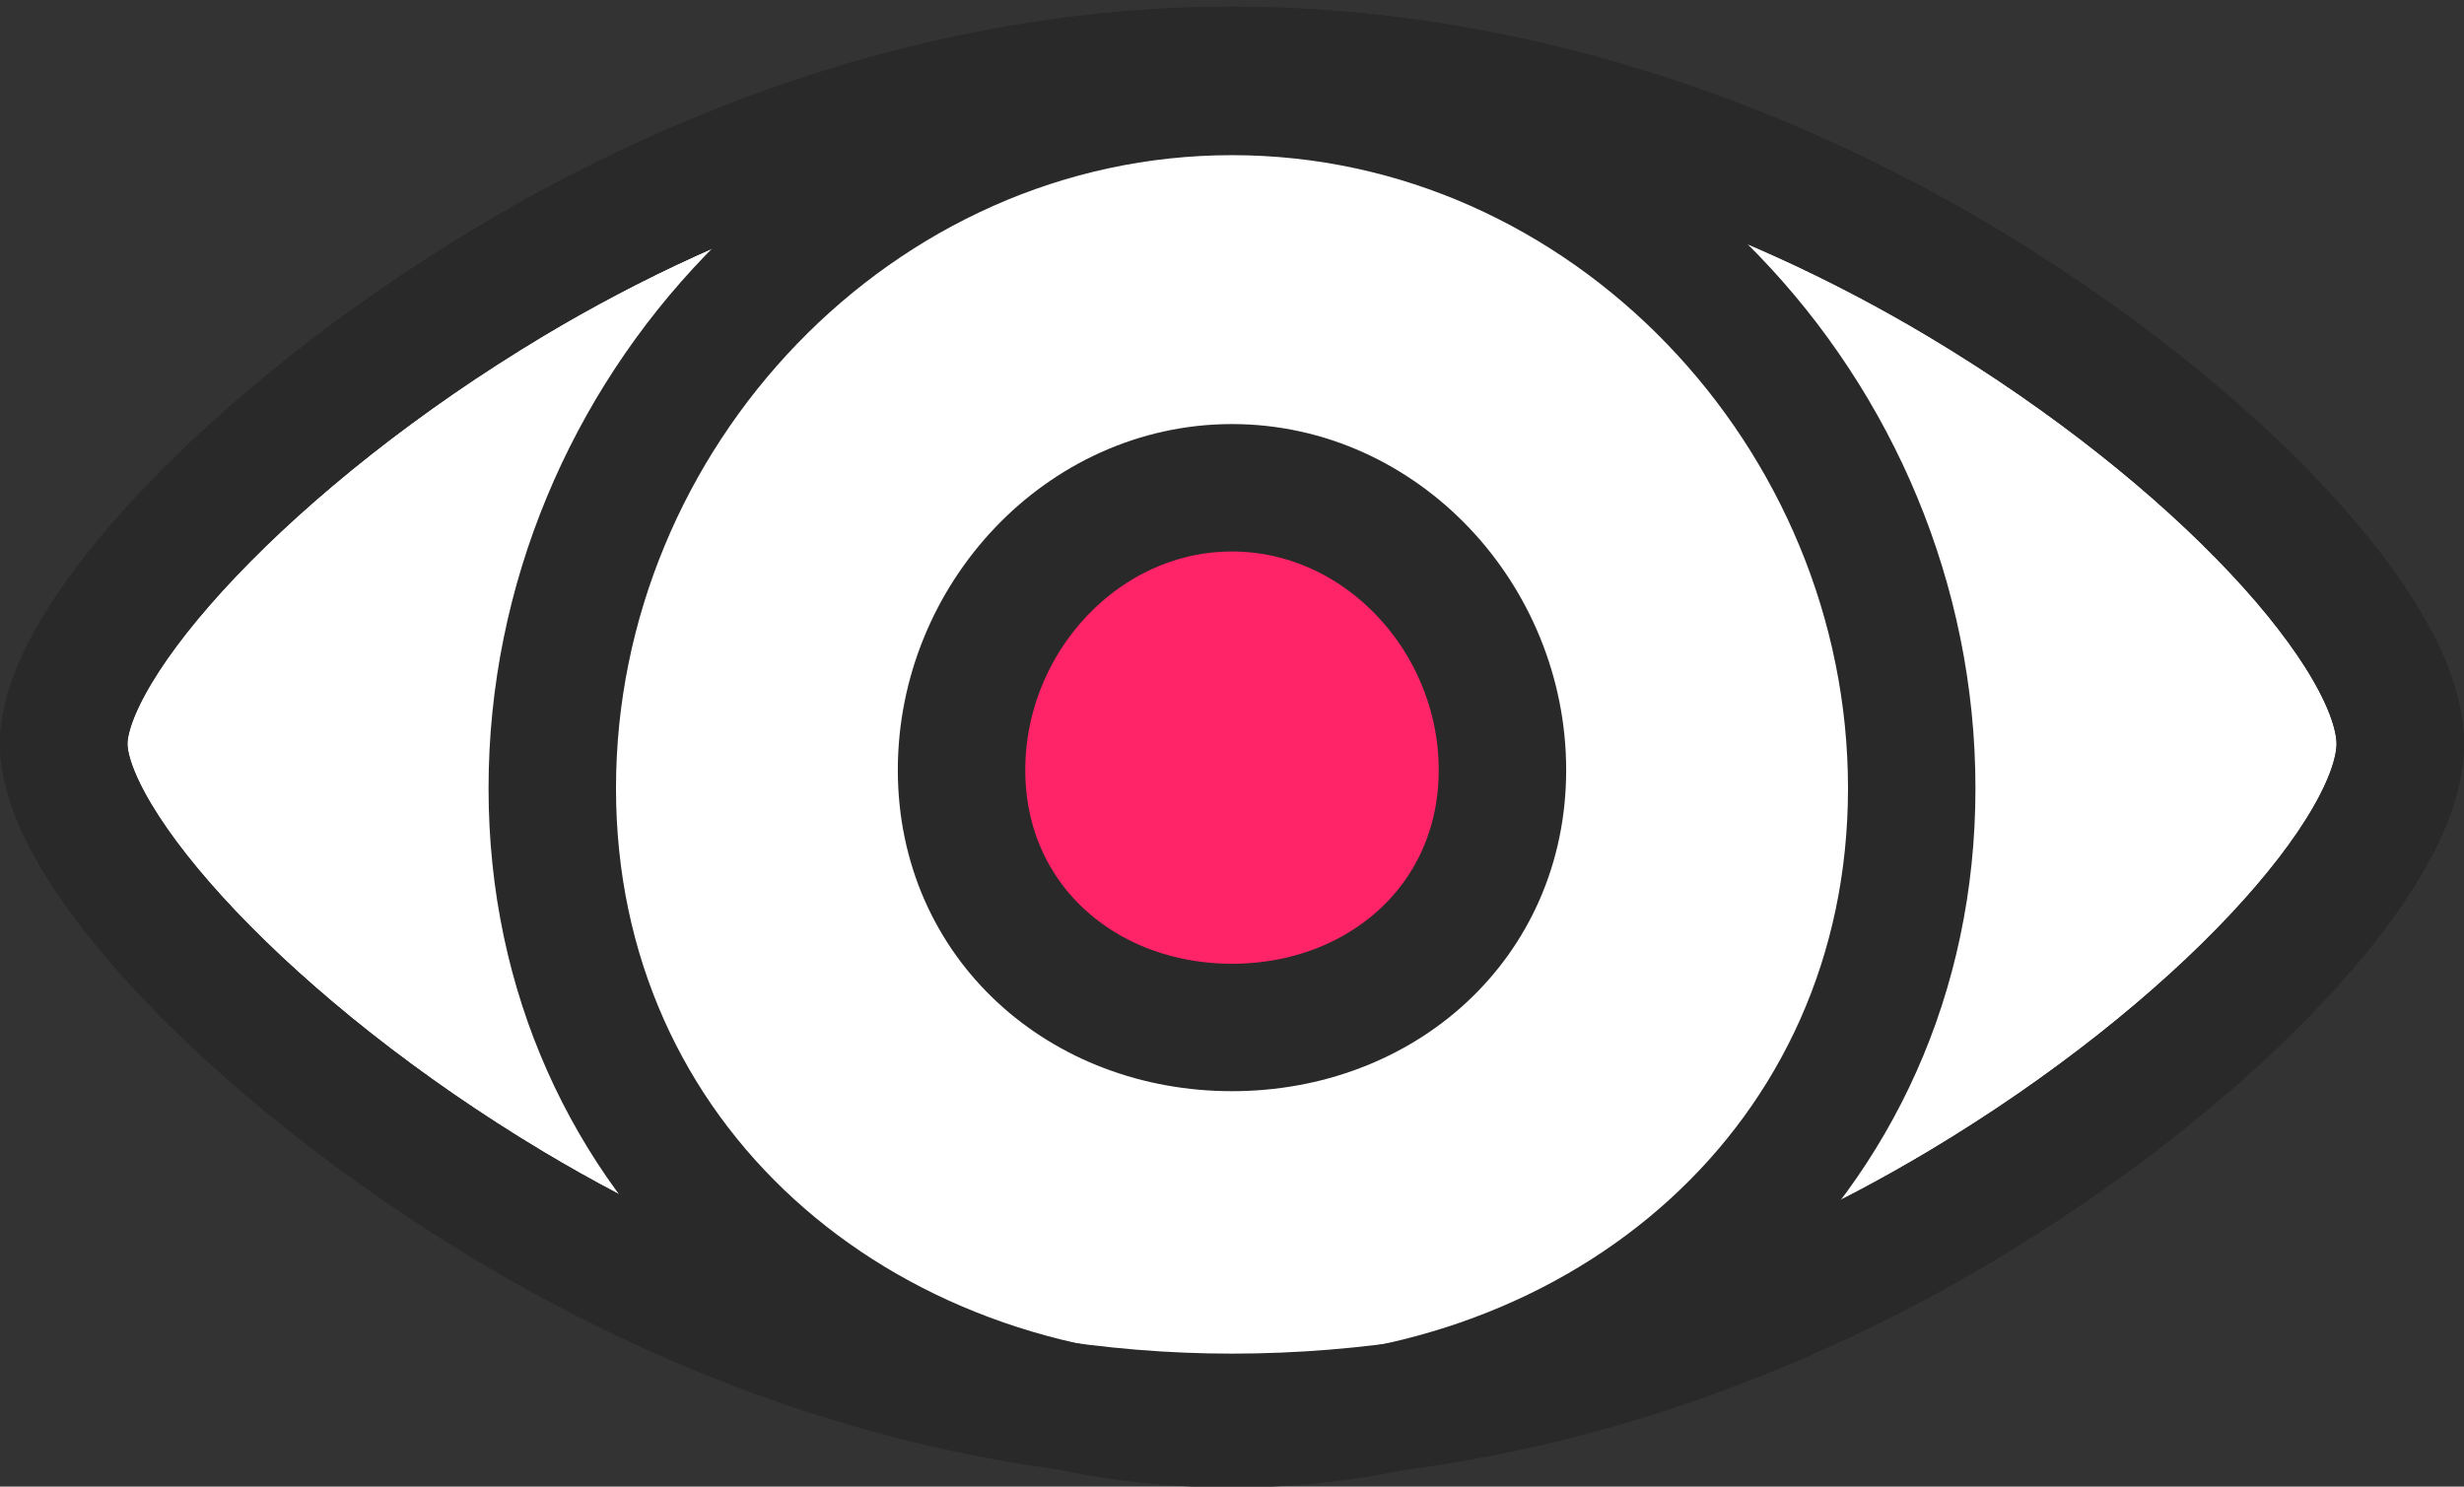 <?xml version="1.0" encoding="UTF-8"?>
<svg width="58px" height="35px" viewBox="0 0 58 35" version="1.1" xmlns="http://www.w3.org/2000/svg" xmlns:xlink="http://www.w3.org/1999/xlink">
    <rect x="0" y="0" width="58" height="35" fill="#333333" stroke="none"/>
    <title>eye</title>
    <g id="Automizely" stroke="none" stroke-width="1" fill="none" fill-rule="evenodd">
        <g id="/features/05Contact-management(CRM)" transform="translate(-111, -2502)">
            <g id="编组-13" transform="translate(0, 2199)">
                <g id="编组-10" transform="translate(109, 291)">
                    <g id="编组-4" transform="translate(1, 0)">
                        <rect id="矩形" fill="#FFFFFF" opacity="0" x="0" y="0" width="60" height="60" rx="1"></rect>
                        <g id="编组-3" transform="translate(1, 12)" stroke="#292929" stroke-width="3">
                            <g id="编组-2" transform="translate(0, 0.158)">
                                <path d="M29,1.5 C35.489,1.5 41.454,3.659 46.18,6.487 C52.197,10.088 56.5,14.802 56.5,17.355 C56.5,19.909 52.197,24.623 46.18,28.224 C41.454,31.052 35.489,33.211 29,33.211 C22.607,33.211 16.723,31.059 12.032,28.252 C5.905,24.585 1.5,19.766 1.5,17.355 C1.5,14.945 5.905,10.126 12.032,6.459 C16.723,3.652 22.607,1.5 29,1.5 Z" id="椭圆形" fill="#FFFFFF"></path>
                                <path d="M13,18.401 C13,27.215 20.163,33.363 29,33.363 C37.837,33.363 45,27.215 45,18.401 C45,9.587 37.837,1.995 29,1.995 C20.163,1.995 13,9.587 13,18.401 Z" id="路径" fill="#FFFFFF" fill-rule="nonzero"></path>
                                <path d="M22.634,17.971 C22.634,21.542 25.484,24.032 29,24.032 C32.516,24.032 35.366,21.542 35.366,17.971 C35.366,14.401 32.516,11.326 29,11.326 C25.484,11.326 22.634,14.401 22.634,17.971 Z" id="路径" fill="#FF2368" fill-rule="nonzero"></path>
                                <path d="M29,1.5 C35.489,1.5 41.454,3.659 46.18,6.487 C52.197,10.088 56.5,14.802 56.5,17.355 C56.5,19.909 52.197,24.623 46.18,28.224 C41.454,31.052 35.489,33.211 29,33.211 C22.607,33.211 16.723,31.059 12.032,28.252 C5.905,24.585 1.5,19.766 1.5,17.355 C1.5,14.945 5.905,10.126 12.032,6.459 C16.723,3.652 22.607,1.5 29,1.5 Z" id="椭圆形"></path>
                            </g>
                        </g>
                    </g>
                </g>
            </g>
        </g>
    </g>
</svg>
